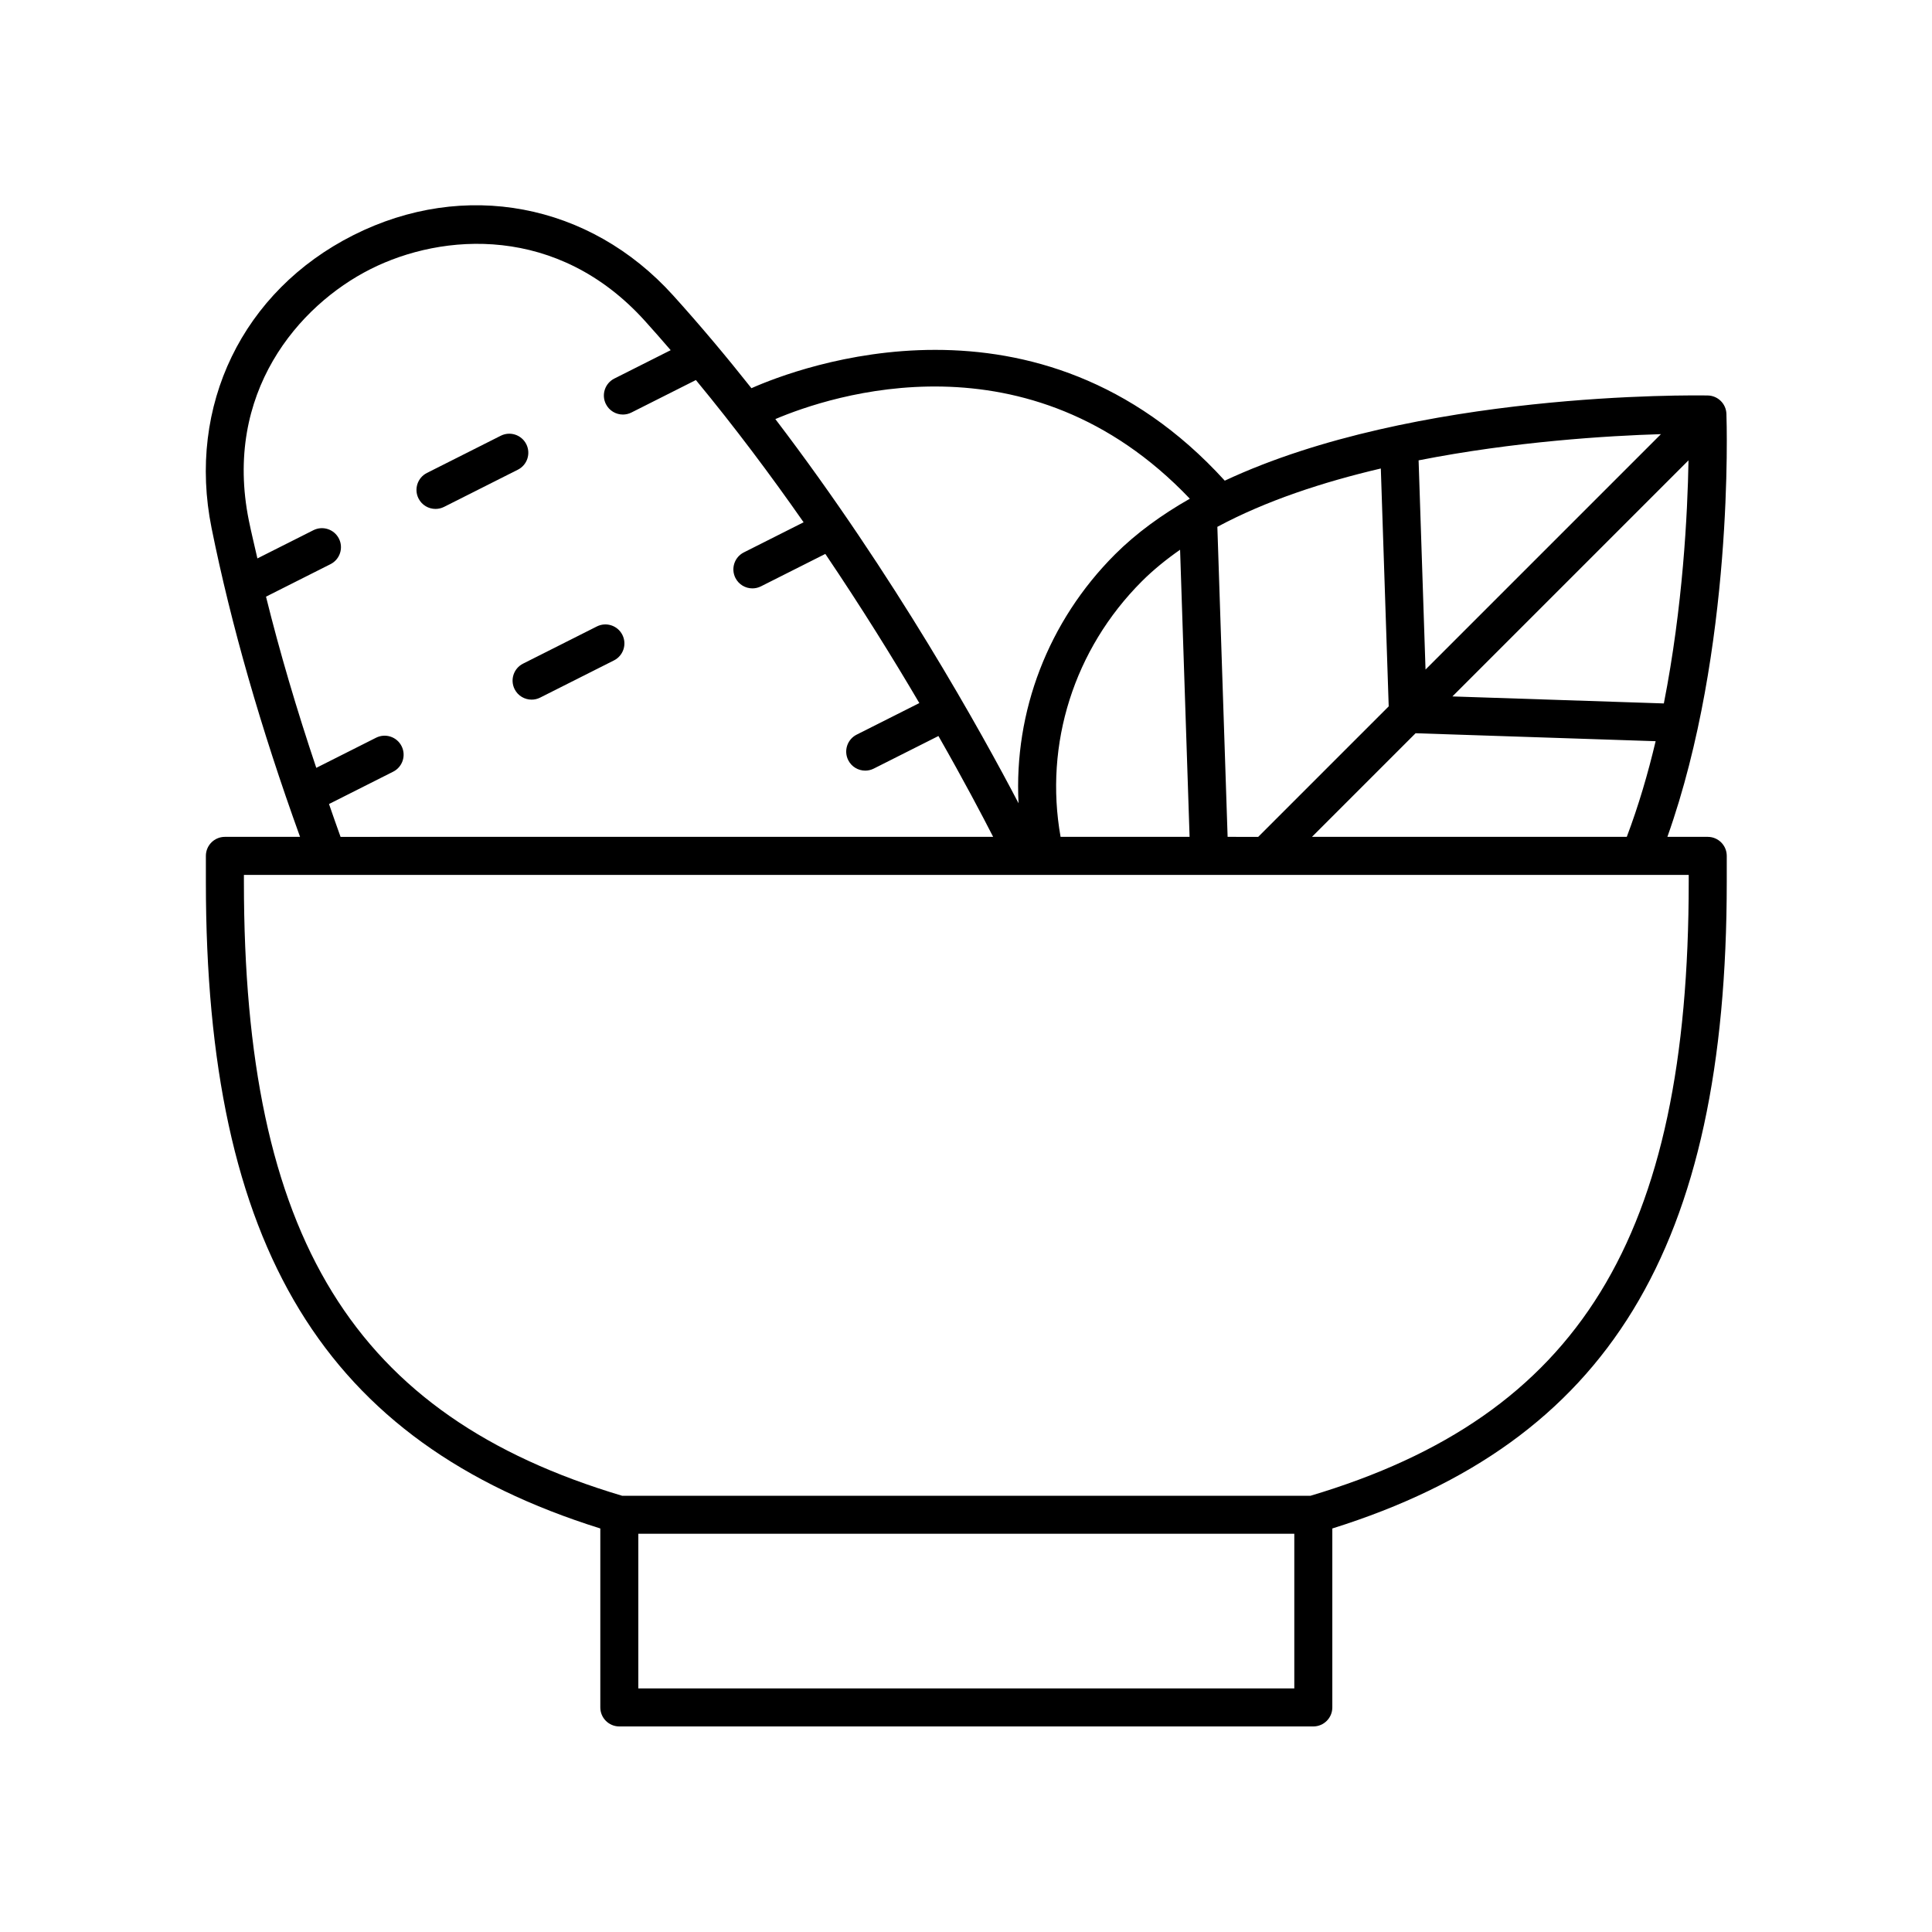 <?xml version="1.0" encoding="UTF-8"?>
<!-- Uploaded to: ICON Repo, www.iconrepo.com, Generator: ICON Repo Mixer Tools -->
<svg fill="#000000" width="800px" height="800px" version="1.1" viewBox="144 144 512 512" xmlns="http://www.w3.org/2000/svg">
 <g>
  <path d="m303.09 549.06v47.426c0 2.781 2.254 5.039 5.039 5.039h183.91c2.781 0 5.039-2.254 5.039-5.039v-47.426c73.145-22.91 104.53-74.355 104.53-171.35v-6.894c0-2.781-2.254-5.039-5.039-5.039h-10.695c17.633-49.598 15.738-109.48 15.645-112.11-0.098-2.676-2.262-4.809-4.941-4.859-3.766-0.059-77.434-1.113-128 22.574-49.445-54.348-113.25-29.91-125.44-24.504-6.598-8.336-13.527-16.598-20.758-24.602-22.121-24.484-55.371-30.754-84.73-15.961-29.355 14.793-44.109 45.25-37.586 77.598 5.164 25.613 13.07 53.137 23.453 81.863h-19.918c-2.781 0-5.039 2.254-5.039 5.039v6.894c0.004 96.992 31.387 148.44 104.53 171.35zm10.074 42.387v-40.988h173.84v40.988zm178.52-225.67 27.461-27.461 63.617 2.109c-2.043 8.625-4.555 17.184-7.648 25.352zm-22.352 0-2.719-82.16c12.848-6.902 27.992-11.871 43.32-15.461l2.09 63.039-34.586 34.586zm-44.266 0c-4.383-24.582 3.547-49.738 21.543-67.73 3.019-3.019 6.438-5.789 10.125-8.363l2.519 76.094zm159.87-35.359-56.031-1.855 62.566-62.57c-0.242 14.074-1.488 38.789-6.535 64.426zm-63.156-8.98-1.836-55.441c25.43-5.008 50.07-6.512 64.223-6.945zm-62.461-45.277c-7.445 4.238-14.188 9.117-19.836 14.762-17.738 17.738-26.812 41.66-25.559 65.949-9.68-18.523-32.754-60.242-64.449-101.81 14.516-6.168 67.059-23.836 109.84 21.098zm-228.13 80.914 17.004-8.57c2.484-1.254 3.484-4.281 2.231-6.766-1.25-2.481-4.273-3.488-6.766-2.231l-15.84 7.981c-5.231-15.578-9.703-30.75-13.324-45.367l17.094-8.613c2.484-1.254 3.484-4.281 2.231-6.766-1.25-2.481-4.277-3.484-6.766-2.231l-14.84 7.477c-0.754-3.356-1.605-6.773-2.269-10.062-6.805-33.738 13.113-56.965 32.242-66.605 19.121-9.637 49.645-11.832 72.719 13.719 2.312 2.559 4.582 5.156 6.832 7.762l-14.934 7.523c-2.484 1.254-3.484 4.281-2.231 6.766 0.887 1.758 2.66 2.769 4.504 2.769 0.762 0 1.535-0.172 2.262-0.539l17.078-8.605c10.305 12.477 19.871 25.262 28.547 37.695l-15.84 7.981c-2.484 1.254-3.484 4.281-2.231 6.766 0.887 1.758 2.66 2.769 4.504 2.769 0.762 0 1.535-0.172 2.262-0.539l17.059-8.594c9.621 14.238 17.996 27.758 24.914 39.527l-16.609 8.367c-2.484 1.254-3.484 4.281-2.231 6.766 0.887 1.758 2.66 2.769 4.504 2.769 0.762 0 1.535-0.172 2.262-0.539l17.137-8.633c6.762 11.852 11.691 21.23 14.496 26.719l-172.94 0.008c-1.074-2.926-2.039-5.801-3.062-8.703zm-22.551 18.781h382.89v1.855c0 94.277-29.051 141.47-100.22 162.68h-182.45c-71.172-21.207-100.22-68.398-100.22-162.68z"/>
  <path d="m283.47 261.71c-1.254-2.481-4.277-3.488-6.766-2.231l-19.562 9.855c-2.484 1.254-3.484 4.281-2.231 6.766 0.887 1.758 2.66 2.769 4.504 2.769 0.762 0 1.535-0.172 2.262-0.539l19.562-9.855c2.484-1.25 3.484-4.277 2.231-6.766z"/>
  <path d="m302.17 310.02-19.559 9.855c-2.484 1.254-3.484 4.281-2.231 6.766 0.887 1.758 2.66 2.769 4.504 2.769 0.762 0 1.535-0.172 2.262-0.539l19.559-9.855c2.484-1.254 3.484-4.281 2.231-6.766-1.25-2.481-4.273-3.484-6.766-2.231z"/>
 </g>
</svg>